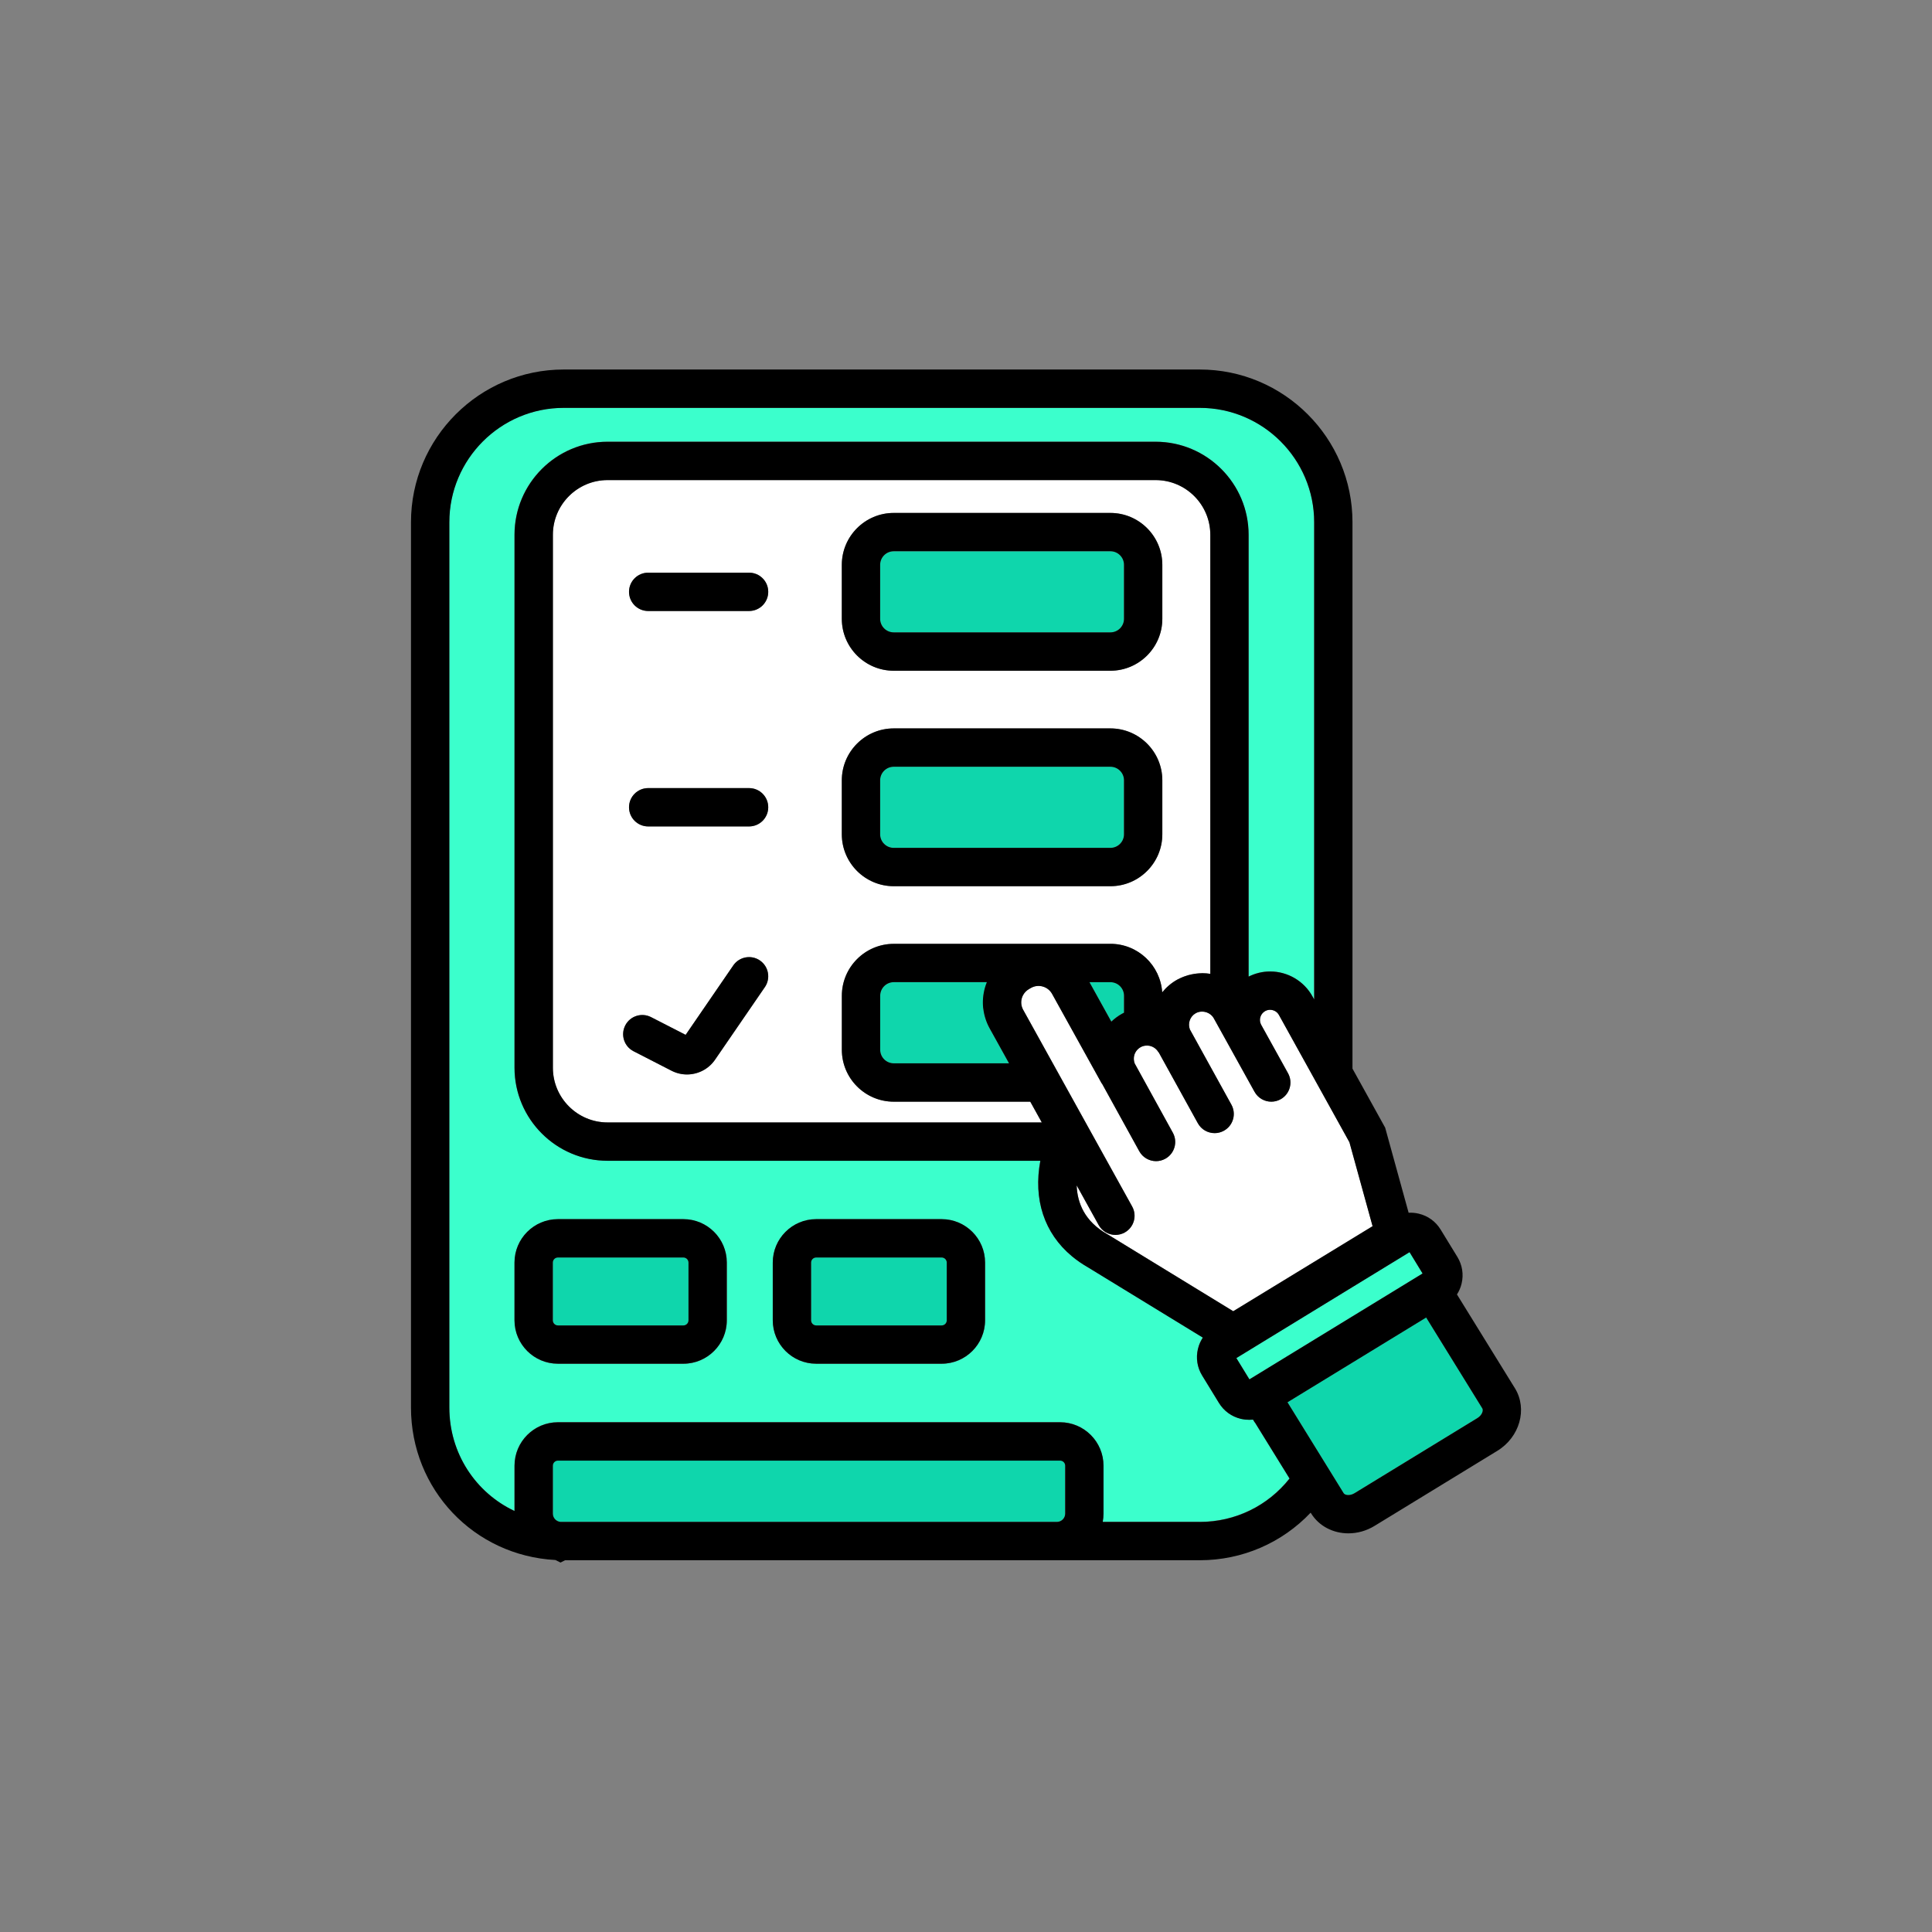 <?xml version="1.0" encoding="UTF-8"?> <svg xmlns="http://www.w3.org/2000/svg" id="a" data-name="Слой 1" viewBox="0 0 500 500"><rect x="0" y="0" width="500" height="500" fill="#808080" stroke="none"/><defs><style> .b { fill: #fff; } .c { fill: #0fd6ac; } .d { fill: #3bffcc; } </style></defs><path class="b" d="m300.77,256.81c1.05-1.3,2.35-2.43,3.9-3.29.43-.24.87-.44,1.32-.62.15-.06.3-.12.45-.18.34-.13.68-.24,1.03-.34.27-.08.54-.14.81-.2.27-.06.53-.11.8-.15.23-.04.47-.07.7-.09.37-.04.74-.06,1.11-.07.08,0,.16-.02.24-.02.22,0,.43.02.64.03.15,0,.3,0,.45.02.17.01.34.04.51.06.16.02.33.03.49.06v-113.63c0-7.8-6.35-14.15-14.15-14.15h-141.84c-7.8,0-14.15,6.35-14.15,14.15v137.94c0,7.8,6.35,14.15,14.15,14.15h112.38l-2.98-5.37h-35.33c-7.41,0-13.44-6.03-13.44-13.44v-13.96c0-7.42,6.03-13.45,13.44-13.45h56.07c7.11,0,12.93,5.56,13.4,12.56Zm-82.91-110.63c0-7.41,6.03-13.44,13.44-13.44h56.07c7.41,0,13.44,6.03,13.44,13.44v13.96c0,7.41-6.03,13.44-13.44,13.44h-56.07c-7.41,0-13.44-6.03-13.44-13.44v-13.96Zm-50.11,2.02h26.11c2.74,0,4.96,2.22,4.96,4.96s-2.22,4.96-4.96,4.96h-26.11c-2.74,0-4.96-2.22-4.96-4.96s2.22-4.96,4.96-4.96Zm0,55.76h26.11c2.74,0,4.96,2.22,4.96,4.96s-2.22,4.96-4.96,4.96h-26.11c-2.74,0-4.96-2.22-4.96-4.96s2.22-4.96,4.96-4.96Zm30.2,51.51l-12.89,18.78c-1.69,2.46-4.45,3.82-7.27,3.82-1.36,0-2.73-.31-4-.97l-9.82-5.04c-2.44-1.25-3.4-4.24-2.15-6.68s4.24-3.4,6.68-2.15l8.95,4.59,12.33-17.97c1.55-2.26,4.64-2.83,6.9-1.28,2.26,1.55,2.83,4.64,1.28,6.9Zm89.42-26.12h-56.07c-7.41,0-13.44-6.03-13.44-13.44v-13.96c0-7.41,6.03-13.44,13.44-13.44h56.07c7.41,0,13.44,6.03,13.44,13.44v13.96c0,7.41-6.03,13.44-13.44,13.44Z"></path><path class="c" d="m231.3,198.42h56.07c1.94,0,3.52,1.58,3.52,3.52v13.96c0,1.94-1.58,3.52-3.52,3.52h-56.07c-1.94,0-3.52-1.58-3.52-3.52v-13.96c0-1.94,1.58-3.52,3.52-3.52Z"></path><path class="c" d="m255.38,254.22s0-.03.02-.04h-24.09c-1.94,0-3.52,1.58-3.52,3.53v13.96c0,1.94,1.58,3.52,3.52,3.52h29.83l-5.01-9.03c-.9-1.62-1.46-3.37-1.66-5.16-.21-1.79-.06-3.62.46-5.41.13-.46.29-.92.47-1.36Z"></path><path class="c" d="m281.94,254.17l5.66,10.21c.82-.79,1.75-1.48,2.78-2.05.17-.09.34-.19.51-.27v-4.36c0-1.95-1.58-3.53-3.52-3.53h-5.43Z"></path><path class="b" d="m328.69,261.32c-.31,0-.78.06-1.25.32-1.26.7-1.73,2.27-1.07,3.52l6.97,12.58c1.33,2.4.46,5.42-1.93,6.74-.76.42-1.59.62-2.4.62-1.75,0-3.44-.92-4.34-2.56l-7.01-12.65h0l-3.5-6.31c-.05-.09-.11-.18-.16-.27-.4-.6-.98-1.04-1.64-1.29-.91-.34-1.97-.33-2.9.18-1.49.83-2.11,2.63-1.52,4.2l10.75,19.48c1.32,2.4.45,5.42-1.95,6.74-.76.42-1.58.62-2.39.62-1.75,0-3.44-.93-4.35-2.56l-10.15-18.39-.04.02c-.66-1.18-2-1.87-3.37-1.71h0c-.46.05-.87.18-1.24.39-.42.23-.77.53-1.04.88-.28.35-.48.75-.6,1.17-.2.69-.17,1.45.09,2.15l9.88,17.94c1.32,2.4.45,5.42-1.95,6.74-.76.42-1.58.62-2.39.62-1.75,0-3.45-.93-4.35-2.57l-9.66-17.53-.04.02-12.87-23.22c-1.07-1.92-3.5-2.62-5.42-1.55l-.46.26c-.73.41-1.29.98-1.65,1.68-.12.23-.22.47-.29.73-.29,1.02-.17,2.09.35,3.02l13.17,23.77h0l6.93,12.51,8.1,14.61c1.33,2.4.46,5.42-1.93,6.74-.76.42-1.59.62-2.4.62-1.75,0-3.44-.92-4.34-2.56l-5.69-10.27c.17,4.56,2.07,9.32,7.9,12.63l.14.08,32.48,19.87,36.07-22.01-5.99-21.72-18.24-32.93c-.55-1-1.55-1.35-2.3-1.35Z"></path><polygon class="d" points="350.02 333.08 319.97 351.46 323.35 356.97 323.56 356.84 350.02 340.65 350.02 340.66 368.16 329.57 364.79 324.05 350.02 333.08 350.02 333.08"></polygon><path class="c" d="m231.3,142.66h56.07c1.94,0,3.52,1.58,3.52,3.52v13.96c0,1.94-1.58,3.52-3.52,3.52h-56.07c-1.94,0-3.52-1.58-3.52-3.52v-13.96c0-1.94,1.58-3.52,3.52-3.52Z"></path><path class="c" d="m274.34,377.98h-129.95c-.73,0-1.32.59-1.32,1.32v12.4c0,1.12.87,2.04,1.97,2.14h.21c.21.02.42.01.64.01h127.66c1.17-.02,2.11-.98,2.11-2.15v-12.4c0-.73-.59-1.32-1.32-1.32Z"></path><path class="c" d="m369.08,340.95l-19.06,11.65h0s-16.83,10.29-16.83,10.29l14.53,23.52c.32.53,1.58.77,2.84,0l31.75-19.41c1.27-.77,1.62-2.01,1.31-2.52l-14.54-23.53Z"></path><path class="d" d="m324.7,368.09l-.44-.72c-.31.04-.62.05-.93.05-.03,0-.06,0-.09,0-.06,0-.12,0-.17-.01-.24,0-.48-.02-.73-.04-.09,0-.19-.02-.28-.03-.32-.04-.64-.1-.96-.17-2.38-.57-4.39-2.04-5.67-4.13l-4.33-7.07c-.64-1.05-1.05-2.18-1.24-3.35-.18-1.17-.14-2.38.15-3.56,0-.01,0-.03.01-.04.07-.27.14-.53.23-.79.03-.09.07-.18.1-.27.07-.18.13-.35.21-.52.05-.1.1-.2.15-.3.08-.15.15-.31.24-.46.06-.1.12-.2.18-.3.05-.08.09-.16.14-.23l-29.72-18.18c-1.51-.86-2.89-1.82-4.14-2.86-7.19-5.97-10.05-14.73-8.19-24.73h-112.01c-13.27,0-24.07-10.8-24.07-24.07v-137.94c0-13.27,10.8-24.07,24.07-24.07h141.84c13.27,0,24.07,10.8,24.07,24.07v114.35c1.71-.85,3.62-1.33,5.56-1.33,4.57,0,8.78,2.48,10.98,6.47l.43.77v-123.49c0-16.33-13.28-29.61-29.61-29.61h-164.6c-16.33,0-29.61,13.28-29.61,29.61v229.09c0,11.89,6.83,22.06,16.87,26.79v-11.73c0-6.2,5.04-11.24,11.24-11.24h129.95c6.2,0,11.24,5.04,11.24,11.24v12.4c0,.74-.08,1.45-.2,2.15h25.11c9.15,0,17.62-4.15,23.22-11.23l-8.99-14.55-.03.02Zm-136.6-26.39c0,6.2-5.04,11.24-11.24,11.24h-32.47c-6.2,0-11.24-5.04-11.24-11.24v-14.94c0-6.2,5.04-11.24,11.24-11.24h32.47c6.2,0,11.24,5.04,11.24,11.24v14.94Zm66.84,0c0,6.2-5.04,11.24-11.24,11.24h-32.47c-6.2,0-11.24-5.04-11.24-11.24v-14.94c0-6.2,5.04-11.24,11.24-11.24h32.47c6.2,0,11.24,5.04,11.24,11.24v14.94Z"></path><rect class="c" x="209.91" y="325.43" width="35.11" height="17.59" rx="1.32" ry="1.32"></rect><rect class="c" x="143.07" y="325.43" width="35.11" height="17.59" rx="1.32" ry="1.32"></rect><g><path d="m231.3,173.59h56.07c7.41,0,13.44-6.03,13.44-13.44v-13.96c0-7.41-6.03-13.44-13.44-13.44h-56.07c-7.41,0-13.44,6.03-13.44,13.44v13.96c0,7.41,6.03,13.44,13.44,13.44Zm-3.52-27.41c0-1.94,1.58-3.52,3.52-3.52h56.07c1.94,0,3.52,1.58,3.52,3.52v13.96c0,1.94-1.58,3.52-3.52,3.52h-56.07c-1.94,0-3.52-1.58-3.52-3.52v-13.96Z"></path><path d="m167.75,158.13h26.11c2.74,0,4.96-2.22,4.96-4.96s-2.22-4.96-4.96-4.96h-26.11c-2.74,0-4.96,2.22-4.96,4.96s2.22,4.96,4.96,4.96Z"></path><path d="m300.81,215.91v-13.96c0-7.41-6.03-13.44-13.44-13.44h-56.07c-7.41,0-13.44,6.03-13.44,13.44v13.96c0,7.41,6.03,13.44,13.44,13.44h56.07c7.41,0,13.44-6.03,13.44-13.44Zm-9.92,0c0,1.94-1.58,3.52-3.52,3.52h-56.07c-1.94,0-3.52-1.58-3.52-3.52v-13.96c0-1.94,1.58-3.52,3.52-3.52h56.07c1.94,0,3.52,1.58,3.52,3.52v13.96Z"></path><path d="m176.86,315.51h-32.47c-6.2,0-11.24,5.04-11.24,11.24v14.94c0,6.2,5.04,11.24,11.24,11.24h32.47c6.2,0,11.24-5.04,11.24-11.24v-14.94c0-6.2-5.04-11.24-11.24-11.24Zm1.32,26.19c0,.73-.59,1.32-1.32,1.32h-32.47c-.73,0-1.32-.59-1.32-1.32v-14.94c0-.73.59-1.32,1.32-1.32h32.47c.73,0,1.32.59,1.32,1.32v14.94Z"></path><path d="m243.7,315.51h-32.47c-6.2,0-11.24,5.04-11.24,11.24v14.94c0,6.2,5.04,11.24,11.24,11.24h32.47c6.2,0,11.24-5.04,11.24-11.24v-14.94c0-6.2-5.04-11.24-11.24-11.24Zm1.32,26.19c0,.73-.59,1.32-1.32,1.32h-32.47c-.73,0-1.32-.59-1.32-1.32v-14.94c0-.73.59-1.32,1.32-1.32h32.47c.73,0,1.32.59,1.32,1.32v14.94Z"></path><path d="m193.86,203.96h-26.11c-2.74,0-4.96,2.22-4.96,4.96s2.22,4.96,4.96,4.96h26.11c2.74,0,4.96-2.22,4.96-4.96s-2.22-4.96-4.96-4.96Z"></path><path d="m196.67,248.57c-2.26-1.55-5.35-.98-6.9,1.28l-12.33,17.97-8.95-4.59c-2.44-1.25-5.43-.29-6.68,2.15s-.29,5.43,2.15,6.68l9.82,5.04c1.27.65,2.65.97,4,.97,2.83,0,5.59-1.36,7.27-3.82l12.89-18.78c1.55-2.26.98-5.35-1.28-6.9Z"></path><path d="m392.07,359.29l-15.01-24.29c.55-.85.96-1.79,1.2-2.8.57-2.38.18-4.83-1.09-6.91l-4.33-7.07c-1.27-2.09-3.28-3.55-5.66-4.12-.87-.21-1.76-.29-2.63-.24l-6.07-22.02-8.46-15.28v-141.4c0-21.8-17.73-39.53-39.53-39.53h-164.6c-21.8,0-39.53,17.73-39.53,39.53v229.09c0,21.24,16.33,38.36,37.38,39.48l1.32.66,1.17-.6h127.28s.06,0,.09,0h36.9c11.01,0,21.29-4.5,28.69-12.31l.1.15c2.07,3.37,5.77,5.2,9.67,5.2,2.29,0,4.65-.63,6.79-1.94l31.75-19.41h0c5.8-3.55,7.86-10.8,4.58-16.18Zm-27.28-35.23l3.37,5.52-18.14,11.09h0s-26.46,16.18-26.46,16.18l-.21.13-3.38-5.51,30.05-18.38h0s14.77-9.03,14.77-9.03Zm-9.56-6.72l-36.07,22.01-32.48-19.87-.14-.08c-5.84-3.31-7.74-8.07-7.9-12.63l5.69,10.27c.91,1.63,2.6,2.56,4.34,2.56.81,0,1.64-.2,2.4-.62,2.4-1.33,3.26-4.35,1.93-6.74l-8.1-14.61-6.93-12.51h0l-13.17-23.77c-.52-.93-.64-2-.35-3.02.07-.25.17-.5.29-.73.36-.69.92-1.27,1.65-1.68l.46-.26c1.92-1.06,4.35-.36,5.42,1.55l12.87,23.22.04-.02,9.66,17.53c.9,1.64,2.6,2.57,4.35,2.57.81,0,1.63-.2,2.39-.62,2.4-1.32,3.27-4.34,1.95-6.74l-9.88-17.94c-.26-.71-.29-1.46-.09-2.15.12-.42.33-.82.6-1.17.28-.35.63-.65,1.04-.88.37-.21.78-.34,1.24-.39h0c1.37-.17,2.7.53,3.37,1.71l.04-.02,10.15,18.39c.9,1.64,2.6,2.56,4.35,2.56.81,0,1.63-.2,2.39-.62,2.4-1.32,3.27-4.34,1.95-6.74l-10.75-19.48c-.59-1.57.03-3.37,1.52-4.2.92-.51,1.99-.52,2.9-.18.66.25,1.24.69,1.64,1.29.05.09.11.18.16.27l3.5,6.31h0l7.01,12.65c.91,1.63,2.6,2.56,4.34,2.56.81,0,1.64-.2,2.4-.62,2.4-1.33,3.26-4.35,1.93-6.74l-6.97-12.58c-.66-1.25-.19-2.82,1.07-3.52.47-.26.94-.32,1.25-.32.75,0,1.75.35,2.3,1.35l18.24,32.93,5.99,21.72Zm-67.85-73.07h-56.07c-7.41,0-13.44,6.03-13.44,13.45v13.96c0,7.41,6.03,13.44,13.44,13.44h35.33l2.98,5.37h-112.38c-7.8,0-14.15-6.35-14.15-14.15v-137.94c0-7.8,6.35-14.15,14.15-14.15h141.84c7.8,0,14.15,6.35,14.15,14.15v113.63c-.16-.02-.32-.04-.49-.06-.17-.02-.34-.04-.51-.06-.15-.01-.3-.01-.45-.02-.21,0-.43-.03-.64-.03-.08,0-.16.01-.24.02-.37,0-.74.03-1.11.07-.23.02-.47.06-.7.09-.27.04-.54.1-.8.15-.27.06-.54.12-.81.2-.35.1-.69.21-1.03.34-.15.06-.3.12-.45.18-.45.19-.89.39-1.32.62-1.55.86-2.85,1.99-3.9,3.29-.46-7-6.28-12.56-13.4-12.56Zm3.52,13.45v4.36c-.17.09-.34.18-.51.27-1.04.57-1.96,1.27-2.78,2.05l-5.66-10.21h5.43c1.94,0,3.52,1.58,3.52,3.53Zm-36.43,3.28c.21,1.79.76,3.54,1.66,5.16l5.01,9.03h-29.83c-1.94,0-3.52-1.58-3.52-3.52v-13.96c0-1.95,1.58-3.53,3.52-3.53h24.09s0,.03-.02.04c-.18.44-.33.89-.47,1.36-.51,1.79-.66,3.62-.46,5.41Zm21.2,130.72c0,1.17-.94,2.13-2.11,2.15h-127.66c-.22,0-.43,0-.64,0h-.21c-1.1-.1-1.97-1.02-1.97-2.14v-12.4c0-.73.59-1.32,1.32-1.32h129.95c.73,0,1.32.59,1.32,1.32v12.4Zm34.83,2.15h-25.11c.13-.7.2-1.42.2-2.15v-12.4c0-6.2-5.04-11.24-11.24-11.24h-129.95c-6.2,0-11.24,5.04-11.24,11.24v11.73c-10.04-4.73-16.87-14.9-16.87-26.79v-229.09c0-16.33,13.28-29.61,29.61-29.61h164.6c16.33,0,29.61,13.28,29.61,29.61v123.49l-.43-.77c-2.2-3.99-6.41-6.47-10.98-6.47-1.94,0-3.85.47-5.56,1.33v-114.35c0-13.27-10.8-24.07-24.07-24.07h-141.84c-13.27,0-24.07,10.8-24.07,24.07v137.94c0,13.27,10.8,24.07,24.07,24.07h112.01c-1.86,10,1,18.76,8.19,24.73,1.25,1.04,2.63,1.99,4.14,2.86l29.72,18.18c-.05.08-.09.16-.14.23-.06.1-.12.2-.18.3-.08.15-.16.3-.24.46-.05.1-.1.2-.15.3-.08.17-.15.35-.21.52-.03.09-.07.18-.1.27-.09.26-.17.52-.23.79,0,.01,0,.03-.01.04-.29,1.19-.33,2.39-.15,3.56.18,1.17.6,2.31,1.24,3.35l4.33,7.07c1.28,2.09,3.29,3.56,5.67,4.13.32.08.64.13.96.17.09.01.19.02.28.03.24.02.48.04.73.04.06,0,.12.01.17.01.03,0,.06,0,.09,0,.31,0,.62-.02.93-.05l.44.72.03-.02,8.99,14.55c-5.6,7.08-14.08,11.23-23.22,11.23Zm71.82-26.85l-31.75,19.41c-1.26.77-2.52.53-2.84,0l-14.53-23.52,16.83-10.29h0s19.06-11.65,19.06-11.65l14.54,23.53c.31.51-.04,1.75-1.31,2.52Z"></path></g></svg> 